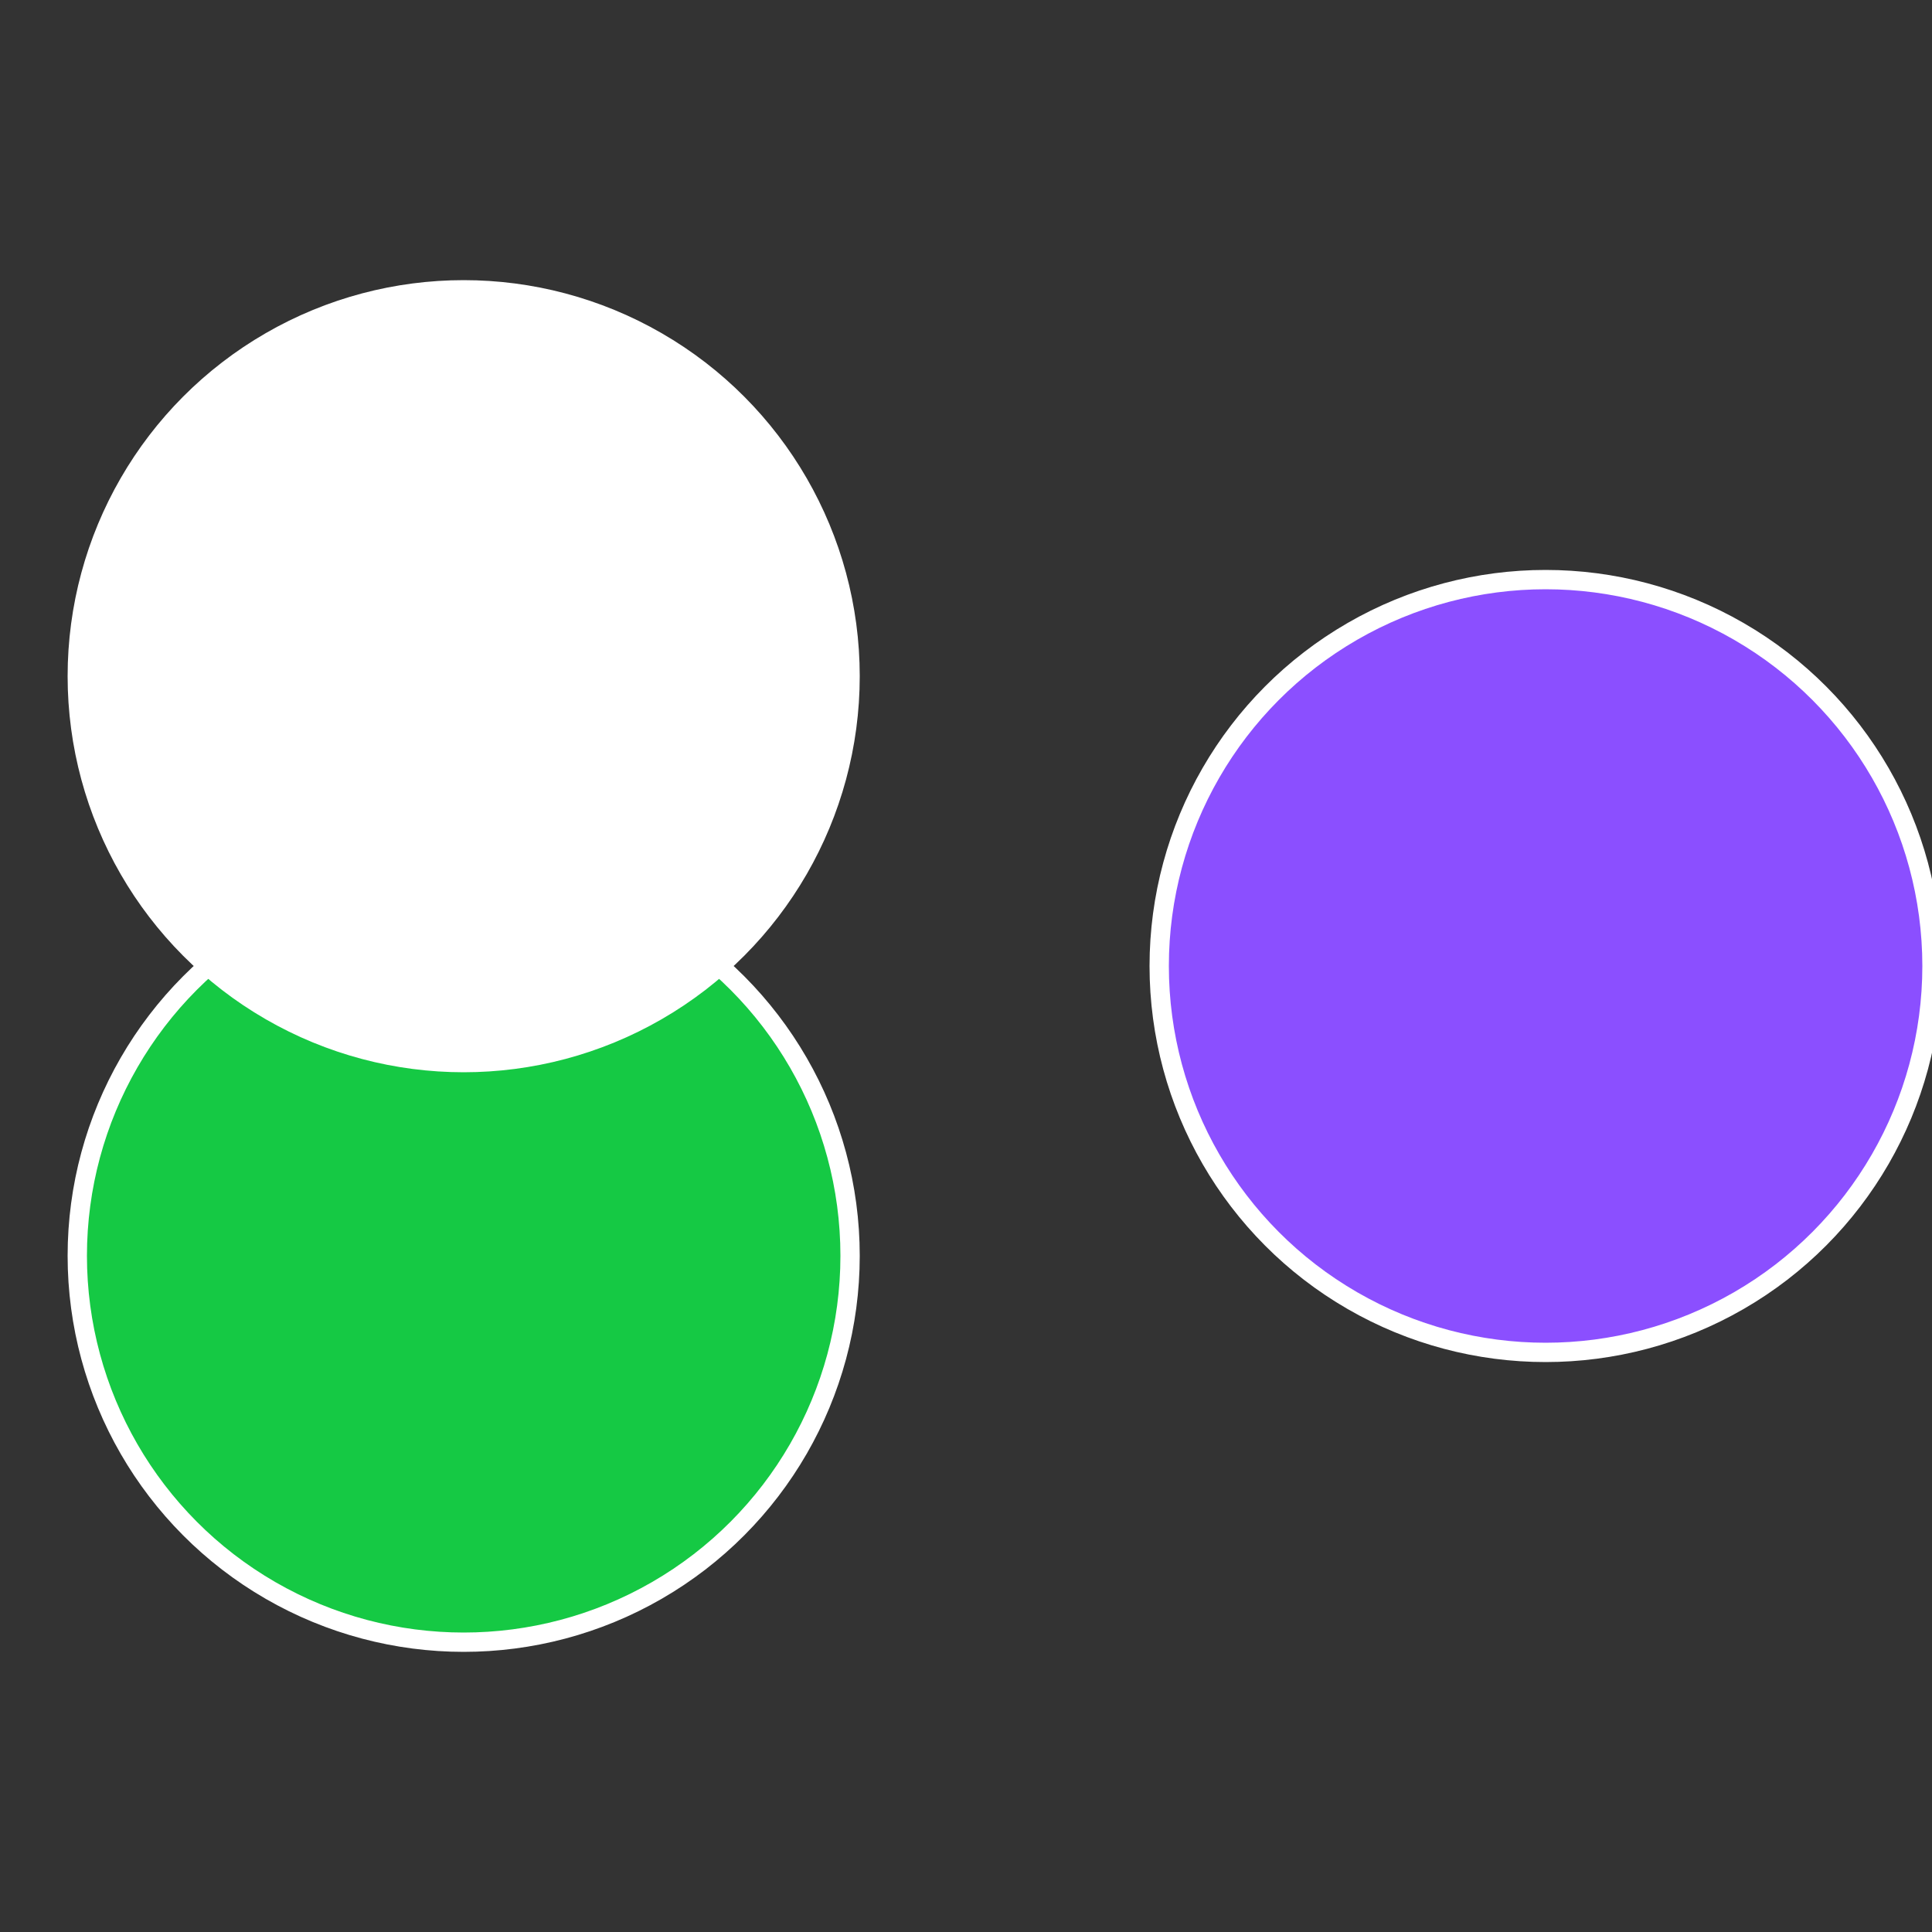 <?xml version="1.0" standalone="no"?>
<svg width="500" height="500" viewBox="-1 -1 2 2" xmlns="http://www.w3.org/2000/svg">
 
                <rect x="-1" y="-1" width="2" height="2" fill="#333333" stroke="none"/>
 
                <circle cx="0.6" cy="0" r="0.4" fill="#8b4fffffffffffff852944" stroke="#fff" stroke-width="1%" />
             
                <circle cx="-0.52" cy="0.3" r="0.4" fill="#15c944fffffffffffff852" stroke="#fff" stroke-width="1%" />
             
                <circle cx="-0.52" cy="-0.3" r="0.4" fill="#fffffffffffff8529443a" stroke="#fff" stroke-width="1%" />
            </svg>

